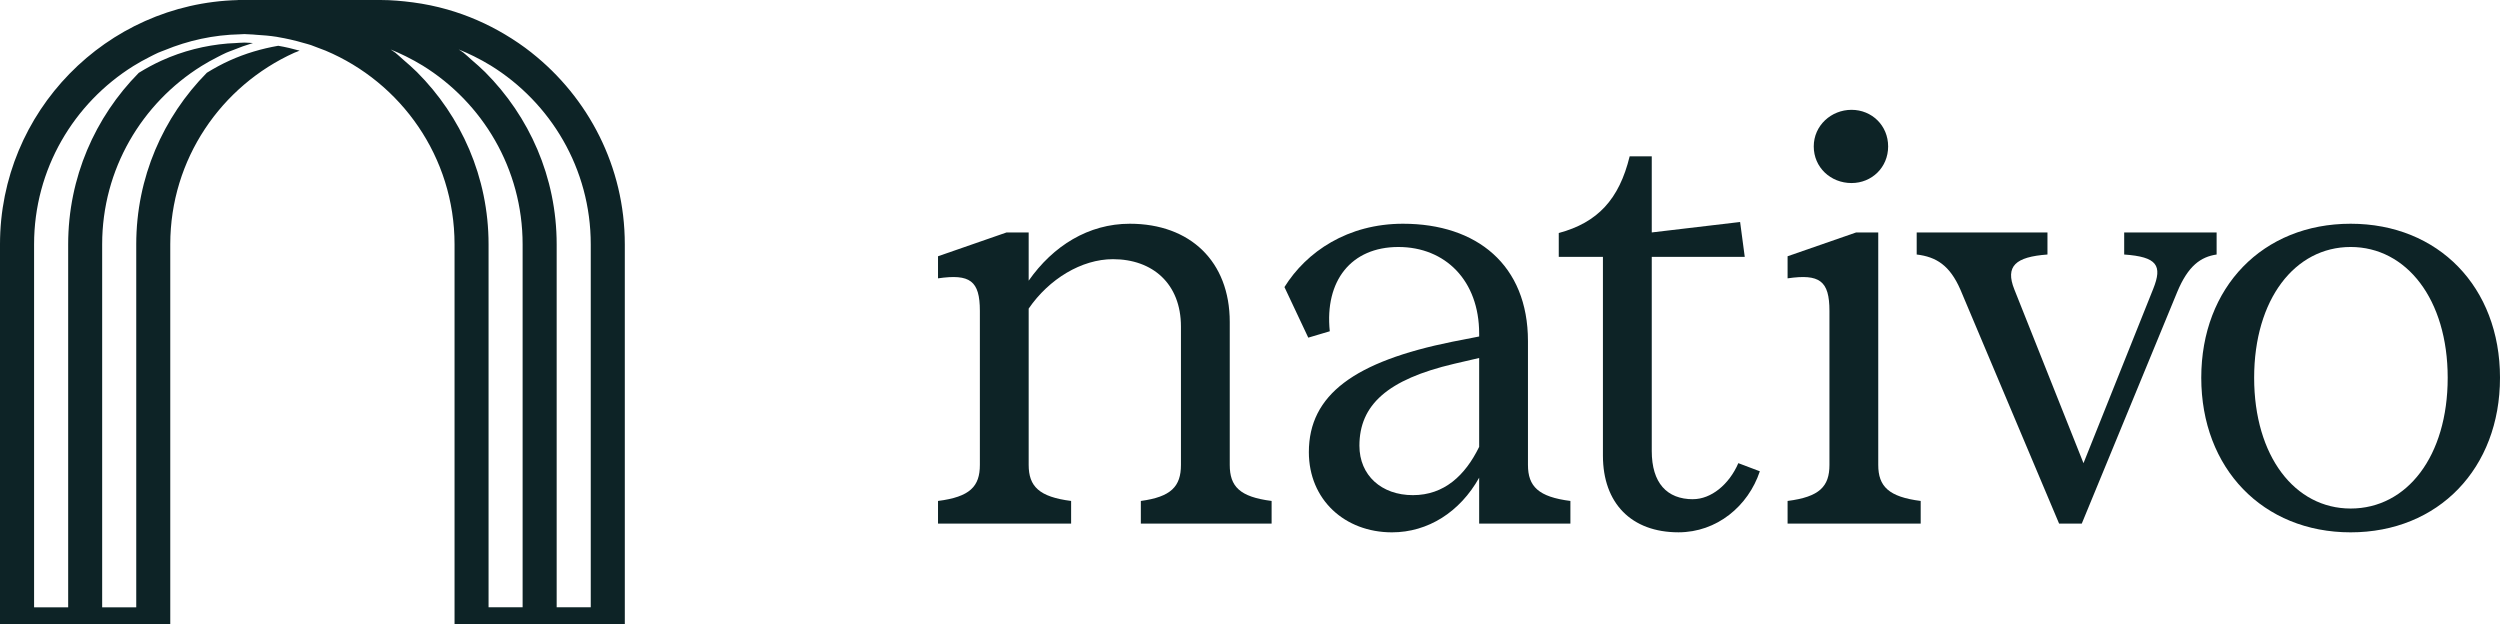 <svg xmlns="http://www.w3.org/2000/svg" id="Layer_1" data-name="Layer 1" viewBox="0 0 900.04 224.76"><defs><style>      .cls-1 {        fill: #0d2326;        stroke-width: 0px;      }    </style></defs><path class="cls-1" d="M442.73,167.38v-51.47c0-21.76-14.23-35.36-35.98-35.36-14.86,0-27.62,7.95-36.41,20.5v-17.37h-7.95l-24.69,8.58v7.95c11.51-1.67,15.07.84,15.07,11.72v55.45c0,7.74-3.56,11.51-15.07,12.97v8.16h47.92v-8.16c-11.51-1.46-15.28-5.23-15.28-12.97v-56.28c7.32-10.67,19.04-17.79,30.34-17.79,14.23,0,24.48,8.79,24.48,24.27v49.8c0,7.74-3.55,11.51-14.44,12.97v8.16h47.08v-8.16c-11.51-1.46-15.07-5.23-15.07-12.97Z"></path><path class="cls-1" d="M550.09,167.38v-44.57c0-27.41-18.41-42.26-44.99-42.26-19.87,0-34.73,10.04-42.68,22.8l8.58,18.21,7.74-2.3c-1.88-18.21,7.74-30.34,24.69-30.34s29.09,12.14,29.09,31.18v1.04l-9.62,1.88c-35.16,7.11-51.69,19.04-51.69,39.75,0,17.16,12.97,28.88,29.92,28.88,12.97,0,24.48-7.32,31.39-19.67v16.53h32.85v-8.16c-11.51-1.46-15.28-5.23-15.28-12.97ZM532.51,160.9c-5.02,10.25-12.56,17.36-23.85,17.36s-19.25-7.11-19.25-17.79c0-14.65,10.04-23.85,34.11-29.5l9-2.09v32.02Z"></path><path class="cls-1" d="M609.52,179.73c-9.41,0-14.86-5.86-14.86-17.36v-69.89h33.48l-1.67-12.56-31.81,3.76v-27.41h-7.95c-3.77,15.48-11.51,23.85-25.53,27.62v8.58h15.9v71.55c0,17.16,10.25,27.62,27.2,27.62,13.81,0,25.11-9.42,29.29-21.97l-7.74-2.93c-3.34,7.74-9.83,12.97-16.32,12.97Z"></path><path class="cls-1" d="M666.58,65.9c7.32,0,13.18-5.65,13.18-13.18s-5.86-13.18-13.18-13.18-13.6,5.65-13.6,13.18,6.07,13.18,13.6,13.18Z"></path><path class="cls-1" d="M676.2,167.38v-83.7h-7.95l-24.69,8.58v7.95c11.51-1.67,15.07.84,15.07,11.72v55.45c0,7.74-3.55,11.51-15.07,12.97v8.16h47.92v-8.16c-11.51-1.46-15.28-5.23-15.28-12.97Z"></path><path class="cls-1" d="M798.01,83.68h-33.27v7.95c11.93.84,13.81,3.97,10.46,12.35l-25.11,62.77-24.9-62.56c-3.35-8.37.41-11.72,11.93-12.56v-7.95h-47.08v7.95c7.11.84,11.93,3.97,15.7,12.56l35.57,84.32h8.16l34.32-83.28c3.97-9.63,8.58-12.76,14.23-13.6v-7.95Z"></path><path class="cls-1" d="M846.27,80.55c-31.6,0-53.78,22.8-53.78,55.44s22.18,55.66,53.78,55.66,53.77-23.02,53.77-55.66-22.18-55.44-53.77-55.44ZM846.27,183.08c-20.09,0-34.74-18.84-34.74-47.08s14.65-47.08,34.74-47.08,34.94,18.83,34.94,47.08-14.65,47.08-34.94,47.08Z"></path><path class="cls-1" d="M191.4,18.98c-3.03-2.4-6.24-4.58-9.58-6.57-6.46-3.85-13.42-6.9-20.8-9-4-1.14-8.12-1.99-12.34-2.55C144.85.36,140.97,0,137,0h-51.37v.03C38.2,1.26,0,40.23,0,87.95v136.78-3.79s0,3.82,0,3.82h61.3V87.95c0-30.67,18.37-57.08,44.66-68.96.62-.28,1.28-.48,1.91-.75-2.49-.7-5.05-1.31-7.71-1.76-5.96,1.04-11.81,2.75-17.46,5.3-2.87,1.29-5.6,2.79-8.23,4.41-15.7,15.89-25.42,37.7-25.42,61.76v130.69h-12.27V87.95c0-27.07,14.32-50.81,35.76-64.18,1.89-1.18,3.84-2.25,5.83-3.26,1.02-.52,2.03-1.05,3.07-1.52.78-.35,1.61-.62,2.41-.94,2.35-.97,4.75-1.82,7.21-2.56,0,0,0,0-.01,0-.44-.02-.87-.05-1.3-.08-.59-.04-1.19-.08-1.79-.08-.17,0-.33.03-.5.03-.92,0-1.83.1-2.75.15-.92.04-1.83.07-2.74.15-8.17.68-16.15,2.69-23.77,6.14-2.87,1.3-5.6,2.79-8.24,4.42-15.7,15.89-25.42,37.7-25.42,61.75v130.69h-12.27V87.95c0-27.07,14.32-50.8,35.75-64.18,1.89-1.18,3.84-2.25,5.83-3.26,1.02-.52,2.03-1.05,3.07-1.52.78-.35,1.61-.61,2.4-.94,8.4-3.46,17.5-5.5,27.09-5.7.52-.01,1.02-.08,1.54-.08.48,0,.95.04,1.42.07.6.04,1.2.07,1.8.09.29.01.57.07.86.08,2.57.14,5.11.36,7.61.75.2.03.4.09.6.12,1.45.24,2.88.53,4.3.85,1.64.36,3.24.8,4.83,1.26.86.25,1.75.46,2.6.75.18.06.34.14.52.2.77.26,1.51.57,2.26.86.81.31,1.63.59,2.43.92,27.25,11.46,46.46,38.37,46.46,69.74v136.78s0,.03,0,.03h61.3V87.95c0-27.95-13.15-52.84-33.54-68.96ZM188.16,218.63h-12.27V87.95c0-24.21-9.89-46.1-25.78-62-1.55-1.55-3.21-2.97-4.86-4.4-.98-.84-1.89-1.76-2.9-2.56-.55-.43-1.17-.76-1.73-1.18,1.86.75,3.69,1.57,5.48,2.46,2.07,1.03,4.09,2.13,6.05,3.33,21.58,13.34,36,37.17,36,64.35v130.69ZM212.68,218.63h-12.27V87.95c0-24.21-9.89-46.1-25.78-62.01-1.55-1.55-3.21-2.97-4.86-4.4-.98-.84-1.88-1.76-2.9-2.56-.55-.43-1.17-.77-1.73-1.18,1.86.75,3.69,1.57,5.48,2.46,2.07,1.03,4.1,2.13,6.05,3.33,21.58,13.34,36.01,37.17,36.01,64.35v130.69Z"></path></svg>